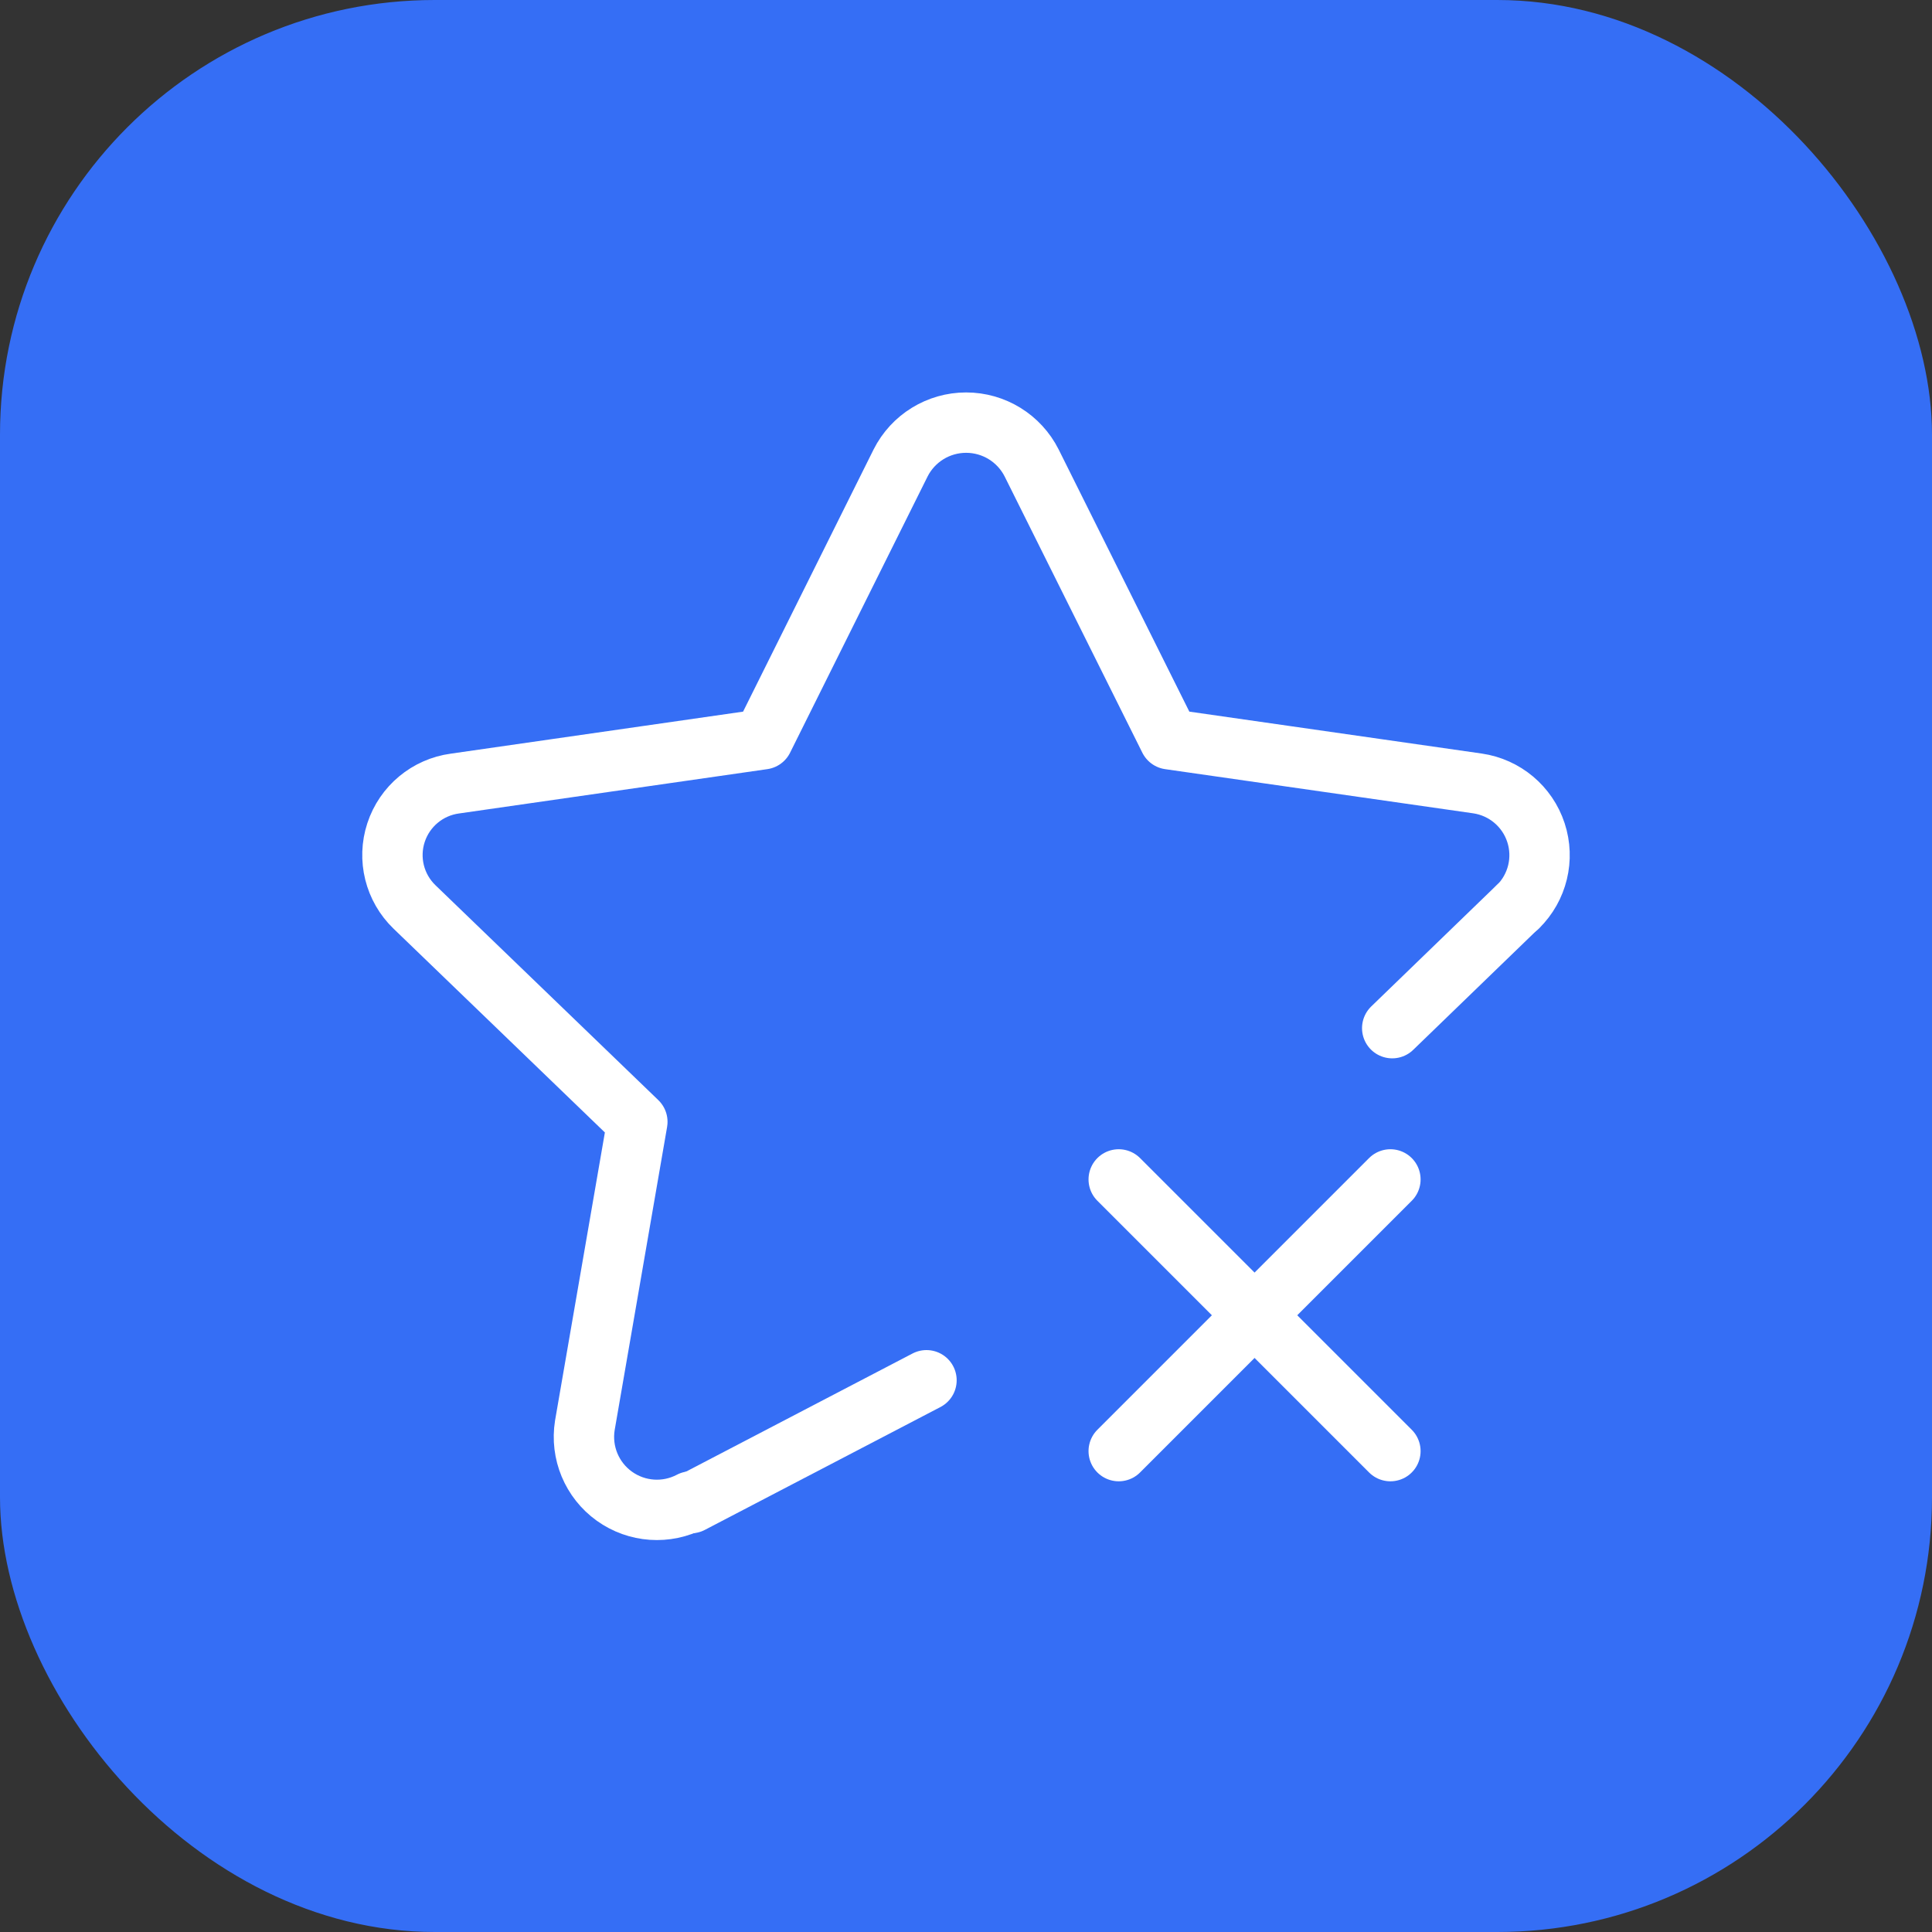 <svg width="64" height="64" viewBox="0 0 64 64" fill="none" xmlns="http://www.w3.org/2000/svg">
<rect x="0" y="0" width="64" height="64" fill="#333333" stroke="none"/>
<rect width="64" height="64" rx="14.4" fill="#356EF5"/>
<path d="M46.119 34.059L50.283 30.031" stroke="white" stroke-width="2" stroke-linecap="round" stroke-linejoin="round"/>
<path d="M22.887 49.793L30.691 45.723" stroke="white" stroke-width="2" stroke-linecap="round" stroke-linejoin="round"/>
<path d="M50.283 30.04C50.933 29.4 51.165 28.447 50.88 27.58C50.596 26.714 49.845 26.083 48.942 25.952L38.737 24.489L34.175 15.337C33.762 14.517 32.922 14 32.004 14C31.086 14 30.246 14.517 29.833 15.337L25.277 24.489L15.072 25.956C14.163 26.078 13.405 26.709 13.119 27.58C12.833 28.451 13.071 29.408 13.731 30.044L21.113 37.162L19.374 47.217C19.229 48.121 19.607 49.029 20.351 49.563C21.095 50.097 22.077 50.165 22.887 49.738" stroke="white" stroke-width="2" stroke-linecap="round" stroke-linejoin="round"/>
<path d="M37.059 39.07L46.059 48.07" stroke="white" stroke-width="2" stroke-linecap="round" stroke-linejoin="round"/>
<path d="M37.059 48.07L46.059 39.07" stroke="white" stroke-width="2" stroke-linecap="round" stroke-linejoin="round"/>
</svg>
